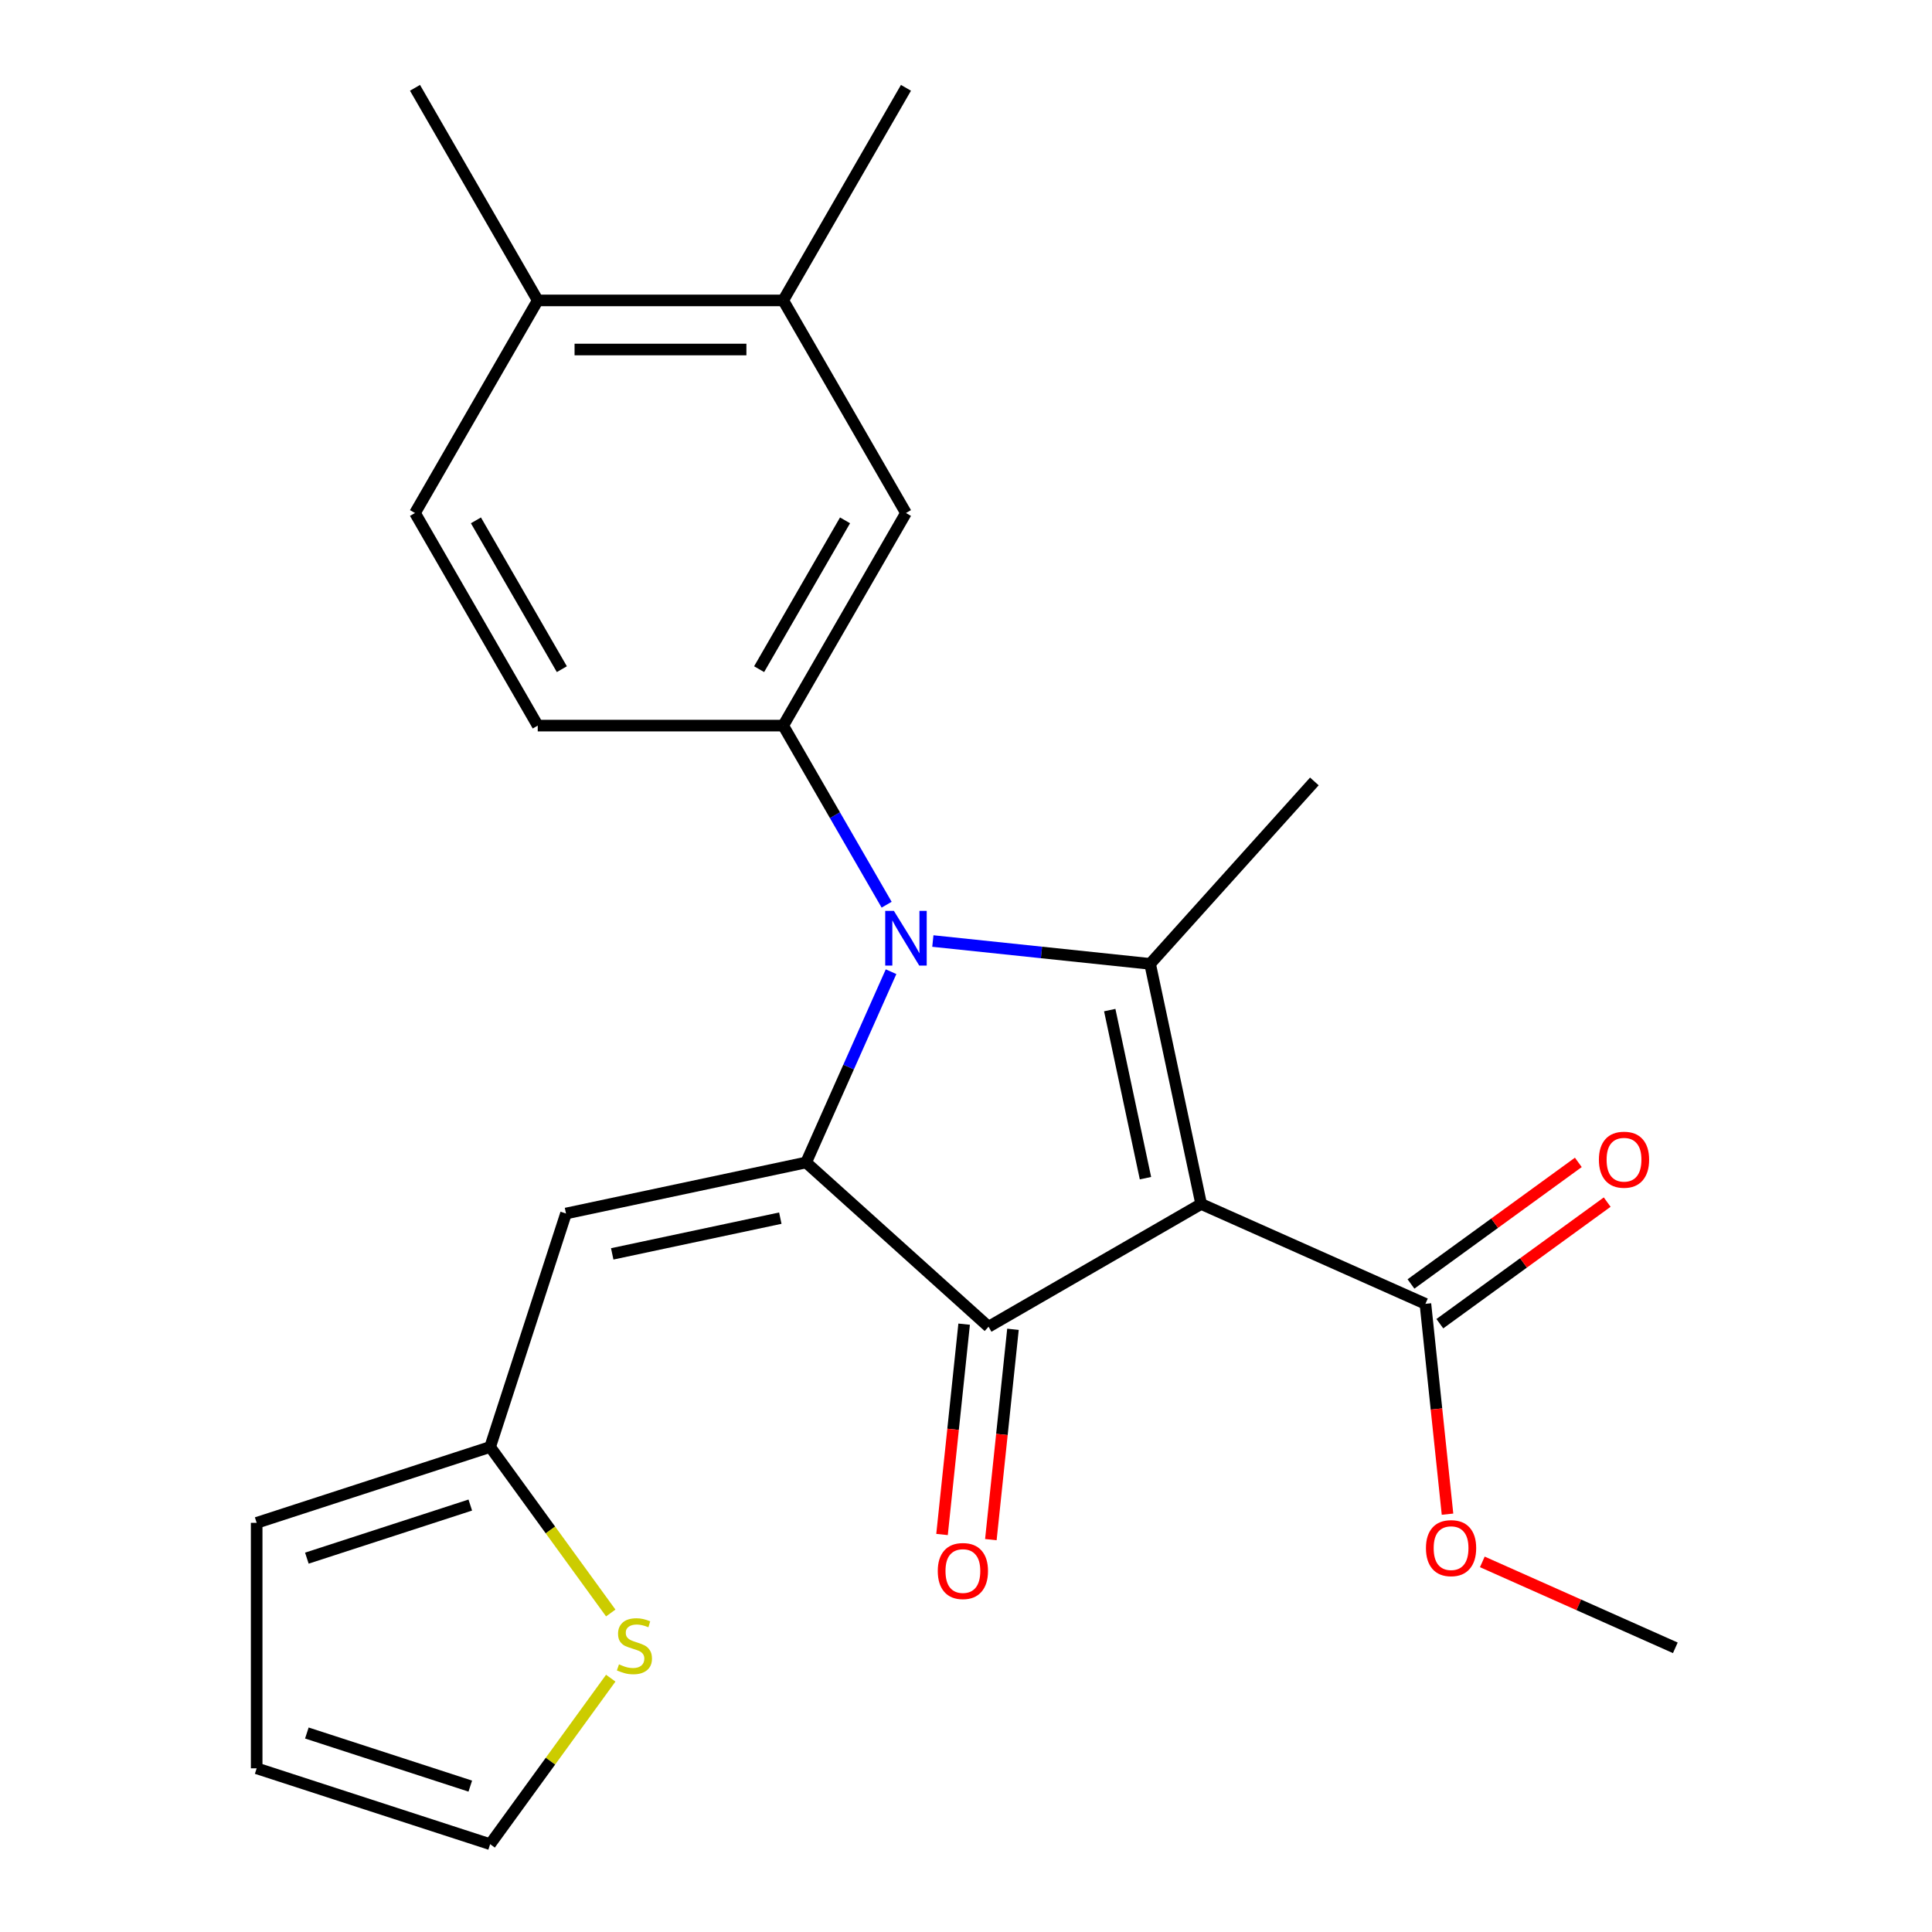 <?xml version='1.0' encoding='iso-8859-1'?>
<svg version='1.1' baseProfile='full'
              xmlns='http://www.w3.org/2000/svg'
                      xmlns:rdkit='http://www.rdkit.org/xml'
                      xmlns:xlink='http://www.w3.org/1999/xlink'
                  xml:space='preserve'
width='1000px' height='1000px' viewBox='0 0 1000 1000'>
<!-- END OF HEADER -->
<rect style='opacity:1.0;fill:#FFFFFF;stroke:none' width='1000' height='1000' x='0' y='0'> </rect>
<path class='bond-2' d='M 621.712,623.182 L 595.294,498.895' style='fill:none;fill-rule:evenodd;stroke:#000000;stroke-width:6px;stroke-linecap:butt;stroke-linejoin:miter;stroke-opacity:1' />
<path class='bond-2' d='M 592.892,609.822 L 574.399,522.822' style='fill:none;fill-rule:evenodd;stroke:#000000;stroke-width:6px;stroke-linecap:butt;stroke-linejoin:miter;stroke-opacity:1' />
<path class='bond-3' d='M 621.712,623.182 L 511.672,686.713' style='fill:none;fill-rule:evenodd;stroke:#000000;stroke-width:6px;stroke-linecap:butt;stroke-linejoin:miter;stroke-opacity:1' />
<path class='bond-6' d='M 621.712,623.182 L 737.79,674.863' style='fill:none;fill-rule:evenodd;stroke:#000000;stroke-width:6px;stroke-linecap:butt;stroke-linejoin:miter;stroke-opacity:1' />
<path class='bond-0' d='M 482.844,487.076 L 539.069,492.986' style='fill:none;fill-rule:evenodd;stroke:#0000FF;stroke-width:6px;stroke-linecap:butt;stroke-linejoin:miter;stroke-opacity:1' />
<path class='bond-0' d='M 539.069,492.986 L 595.294,498.895' style='fill:none;fill-rule:evenodd;stroke:#000000;stroke-width:6px;stroke-linecap:butt;stroke-linejoin:miter;stroke-opacity:1' />
<path class='bond-4' d='M 458.918,468.277 L 432.157,421.925' style='fill:none;fill-rule:evenodd;stroke:#0000FF;stroke-width:6px;stroke-linecap:butt;stroke-linejoin:miter;stroke-opacity:1' />
<path class='bond-4' d='M 432.157,421.925 L 405.396,375.574' style='fill:none;fill-rule:evenodd;stroke:#000000;stroke-width:6px;stroke-linecap:butt;stroke-linejoin:miter;stroke-opacity:1' />
<path class='bond-24' d='M 461.208,502.95 L 439.227,552.321' style='fill:none;fill-rule:evenodd;stroke:#0000FF;stroke-width:6px;stroke-linecap:butt;stroke-linejoin:miter;stroke-opacity:1' />
<path class='bond-24' d='M 439.227,552.321 L 417.246,601.691' style='fill:none;fill-rule:evenodd;stroke:#000000;stroke-width:6px;stroke-linecap:butt;stroke-linejoin:miter;stroke-opacity:1' />
<path class='bond-1' d='M 417.246,601.691 L 511.672,686.713' style='fill:none;fill-rule:evenodd;stroke:#000000;stroke-width:6px;stroke-linecap:butt;stroke-linejoin:miter;stroke-opacity:1' />
<path class='bond-5' d='M 417.246,601.691 L 292.96,628.109' style='fill:none;fill-rule:evenodd;stroke:#000000;stroke-width:6px;stroke-linecap:butt;stroke-linejoin:miter;stroke-opacity:1' />
<path class='bond-5' d='M 403.887,630.511 L 316.886,649.004' style='fill:none;fill-rule:evenodd;stroke:#000000;stroke-width:6px;stroke-linecap:butt;stroke-linejoin:miter;stroke-opacity:1' />
<path class='bond-19' d='M 595.294,498.895 L 680.316,404.469' style='fill:none;fill-rule:evenodd;stroke:#000000;stroke-width:6px;stroke-linecap:butt;stroke-linejoin:miter;stroke-opacity:1' />
<path class='bond-11' d='M 499.035,685.385 L 493.314,739.82' style='fill:none;fill-rule:evenodd;stroke:#000000;stroke-width:6px;stroke-linecap:butt;stroke-linejoin:miter;stroke-opacity:1' />
<path class='bond-11' d='M 493.314,739.82 L 487.593,794.255' style='fill:none;fill-rule:evenodd;stroke:#FF0000;stroke-width:6px;stroke-linecap:butt;stroke-linejoin:miter;stroke-opacity:1' />
<path class='bond-11' d='M 524.309,688.041 L 518.587,742.476' style='fill:none;fill-rule:evenodd;stroke:#000000;stroke-width:6px;stroke-linecap:butt;stroke-linejoin:miter;stroke-opacity:1' />
<path class='bond-11' d='M 518.587,742.476 L 512.866,796.912' style='fill:none;fill-rule:evenodd;stroke:#FF0000;stroke-width:6px;stroke-linecap:butt;stroke-linejoin:miter;stroke-opacity:1' />
<path class='bond-8' d='M 405.396,375.574 L 468.927,265.534' style='fill:none;fill-rule:evenodd;stroke:#000000;stroke-width:6px;stroke-linecap:butt;stroke-linejoin:miter;stroke-opacity:1' />
<path class='bond-8' d='M 392.917,346.362 L 437.389,269.334' style='fill:none;fill-rule:evenodd;stroke:#000000;stroke-width:6px;stroke-linecap:butt;stroke-linejoin:miter;stroke-opacity:1' />
<path class='bond-12' d='M 405.396,375.574 L 278.333,375.574' style='fill:none;fill-rule:evenodd;stroke:#000000;stroke-width:6px;stroke-linecap:butt;stroke-linejoin:miter;stroke-opacity:1' />
<path class='bond-7' d='M 292.96,628.109 L 253.695,748.953' style='fill:none;fill-rule:evenodd;stroke:#000000;stroke-width:6px;stroke-linecap:butt;stroke-linejoin:miter;stroke-opacity:1' />
<path class='bond-15' d='M 745.258,685.142 L 788.568,653.676' style='fill:none;fill-rule:evenodd;stroke:#000000;stroke-width:6px;stroke-linecap:butt;stroke-linejoin:miter;stroke-opacity:1' />
<path class='bond-15' d='M 788.568,653.676 L 831.878,622.21' style='fill:none;fill-rule:evenodd;stroke:#FF0000;stroke-width:6px;stroke-linecap:butt;stroke-linejoin:miter;stroke-opacity:1' />
<path class='bond-15' d='M 730.321,664.583 L 773.631,633.117' style='fill:none;fill-rule:evenodd;stroke:#000000;stroke-width:6px;stroke-linecap:butt;stroke-linejoin:miter;stroke-opacity:1' />
<path class='bond-15' d='M 773.631,633.117 L 816.941,601.65' style='fill:none;fill-rule:evenodd;stroke:#FF0000;stroke-width:6px;stroke-linecap:butt;stroke-linejoin:miter;stroke-opacity:1' />
<path class='bond-20' d='M 737.79,674.863 L 743.511,729.298' style='fill:none;fill-rule:evenodd;stroke:#000000;stroke-width:6px;stroke-linecap:butt;stroke-linejoin:miter;stroke-opacity:1' />
<path class='bond-20' d='M 743.511,729.298 L 749.232,783.733' style='fill:none;fill-rule:evenodd;stroke:#FF0000;stroke-width:6px;stroke-linecap:butt;stroke-linejoin:miter;stroke-opacity:1' />
<path class='bond-9' d='M 253.695,748.953 L 284.91,791.916' style='fill:none;fill-rule:evenodd;stroke:#000000;stroke-width:6px;stroke-linecap:butt;stroke-linejoin:miter;stroke-opacity:1' />
<path class='bond-9' d='M 284.91,791.916 L 316.124,834.88' style='fill:none;fill-rule:evenodd;stroke:#CCCC00;stroke-width:6px;stroke-linecap:butt;stroke-linejoin:miter;stroke-opacity:1' />
<path class='bond-16' d='M 253.695,748.953 L 132.851,788.218' style='fill:none;fill-rule:evenodd;stroke:#000000;stroke-width:6px;stroke-linecap:butt;stroke-linejoin:miter;stroke-opacity:1' />
<path class='bond-16' d='M 243.421,779.012 L 158.83,806.497' style='fill:none;fill-rule:evenodd;stroke:#000000;stroke-width:6px;stroke-linecap:butt;stroke-linejoin:miter;stroke-opacity:1' />
<path class='bond-10' d='M 468.927,265.534 L 405.396,155.494' style='fill:none;fill-rule:evenodd;stroke:#000000;stroke-width:6px;stroke-linecap:butt;stroke-linejoin:miter;stroke-opacity:1' />
<path class='bond-13' d='M 316.124,868.619 L 284.91,911.582' style='fill:none;fill-rule:evenodd;stroke:#CCCC00;stroke-width:6px;stroke-linecap:butt;stroke-linejoin:miter;stroke-opacity:1' />
<path class='bond-13' d='M 284.91,911.582 L 253.695,954.545' style='fill:none;fill-rule:evenodd;stroke:#000000;stroke-width:6px;stroke-linecap:butt;stroke-linejoin:miter;stroke-opacity:1' />
<path class='bond-21' d='M 405.396,155.494 L 468.927,45.455' style='fill:none;fill-rule:evenodd;stroke:#000000;stroke-width:6px;stroke-linecap:butt;stroke-linejoin:miter;stroke-opacity:1' />
<path class='bond-26' d='M 405.396,155.494 L 278.333,155.494' style='fill:none;fill-rule:evenodd;stroke:#000000;stroke-width:6px;stroke-linecap:butt;stroke-linejoin:miter;stroke-opacity:1' />
<path class='bond-26' d='M 386.336,180.907 L 297.392,180.907' style='fill:none;fill-rule:evenodd;stroke:#000000;stroke-width:6px;stroke-linecap:butt;stroke-linejoin:miter;stroke-opacity:1' />
<path class='bond-18' d='M 278.333,375.574 L 214.801,265.534' style='fill:none;fill-rule:evenodd;stroke:#000000;stroke-width:6px;stroke-linecap:butt;stroke-linejoin:miter;stroke-opacity:1' />
<path class='bond-18' d='M 290.811,346.362 L 246.339,269.334' style='fill:none;fill-rule:evenodd;stroke:#000000;stroke-width:6px;stroke-linecap:butt;stroke-linejoin:miter;stroke-opacity:1' />
<path class='bond-25' d='M 253.695,954.545 L 132.851,915.281' style='fill:none;fill-rule:evenodd;stroke:#000000;stroke-width:6px;stroke-linecap:butt;stroke-linejoin:miter;stroke-opacity:1' />
<path class='bond-25' d='M 243.421,924.487 L 158.83,897.002' style='fill:none;fill-rule:evenodd;stroke:#000000;stroke-width:6px;stroke-linecap:butt;stroke-linejoin:miter;stroke-opacity:1' />
<path class='bond-14' d='M 278.333,155.494 L 214.801,265.534' style='fill:none;fill-rule:evenodd;stroke:#000000;stroke-width:6px;stroke-linecap:butt;stroke-linejoin:miter;stroke-opacity:1' />
<path class='bond-22' d='M 278.333,155.494 L 214.801,45.455' style='fill:none;fill-rule:evenodd;stroke:#000000;stroke-width:6px;stroke-linecap:butt;stroke-linejoin:miter;stroke-opacity:1' />
<path class='bond-17' d='M 132.851,788.218 L 132.851,915.281' style='fill:none;fill-rule:evenodd;stroke:#000000;stroke-width:6px;stroke-linecap:butt;stroke-linejoin:miter;stroke-opacity:1' />
<path class='bond-23' d='M 767.248,808.432 L 817.198,830.671' style='fill:none;fill-rule:evenodd;stroke:#FF0000;stroke-width:6px;stroke-linecap:butt;stroke-linejoin:miter;stroke-opacity:1' />
<path class='bond-23' d='M 817.198,830.671 L 867.149,852.911' style='fill:none;fill-rule:evenodd;stroke:#000000;stroke-width:6px;stroke-linecap:butt;stroke-linejoin:miter;stroke-opacity:1' />
<path  class='atom-1' d='M 462.667 471.454
L 471.947 486.454
Q 472.867 487.934, 474.347 490.614
Q 475.827 493.294, 475.907 493.454
L 475.907 471.454
L 479.667 471.454
L 479.667 499.774
L 475.787 499.774
L 465.827 483.374
Q 464.667 481.454, 463.427 479.254
Q 462.227 477.054, 461.867 476.374
L 461.867 499.774
L 458.187 499.774
L 458.187 471.454
L 462.667 471.454
' fill='#0000FF'/>
<path  class='atom-10' d='M 320.381 861.469
Q 320.701 861.589, 322.021 862.149
Q 323.341 862.709, 324.781 863.069
Q 326.261 863.389, 327.701 863.389
Q 330.381 863.389, 331.941 862.109
Q 333.501 860.789, 333.501 858.509
Q 333.501 856.949, 332.701 855.989
Q 331.941 855.029, 330.741 854.509
Q 329.541 853.989, 327.541 853.389
Q 325.021 852.629, 323.501 851.909
Q 322.021 851.189, 320.941 849.669
Q 319.901 848.149, 319.901 845.589
Q 319.901 842.029, 322.301 839.829
Q 324.741 837.629, 329.541 837.629
Q 332.821 837.629, 336.541 839.189
L 335.621 842.269
Q 332.221 840.869, 329.661 840.869
Q 326.901 840.869, 325.381 842.029
Q 323.861 843.149, 323.901 845.109
Q 323.901 846.629, 324.661 847.549
Q 325.461 848.469, 326.581 848.989
Q 327.741 849.509, 329.661 850.109
Q 332.221 850.909, 333.741 851.709
Q 335.261 852.509, 336.341 854.149
Q 337.461 855.749, 337.461 858.509
Q 337.461 862.429, 334.821 864.549
Q 332.221 866.629, 327.861 866.629
Q 325.341 866.629, 323.421 866.069
Q 321.541 865.549, 319.301 864.629
L 320.381 861.469
' fill='#CCCC00'/>
<path  class='atom-12' d='M 485.39 813.16
Q 485.39 806.36, 488.75 802.56
Q 492.11 798.76, 498.39 798.76
Q 504.67 798.76, 508.03 802.56
Q 511.39 806.36, 511.39 813.16
Q 511.39 820.04, 507.99 823.96
Q 504.59 827.84, 498.39 827.84
Q 492.15 827.84, 488.75 823.96
Q 485.39 820.08, 485.39 813.16
M 498.39 824.64
Q 502.71 824.64, 505.03 821.76
Q 507.39 818.84, 507.39 813.16
Q 507.39 807.6, 505.03 804.8
Q 502.71 801.96, 498.39 801.96
Q 494.07 801.96, 491.71 804.76
Q 489.39 807.56, 489.39 813.16
Q 489.39 818.88, 491.71 821.76
Q 494.07 824.64, 498.39 824.64
' fill='#FF0000'/>
<path  class='atom-16' d='M 827.586 600.257
Q 827.586 593.457, 830.946 589.657
Q 834.306 585.857, 840.586 585.857
Q 846.866 585.857, 850.226 589.657
Q 853.586 593.457, 853.586 600.257
Q 853.586 607.137, 850.186 611.057
Q 846.786 614.937, 840.586 614.937
Q 834.346 614.937, 830.946 611.057
Q 827.586 607.177, 827.586 600.257
M 840.586 611.737
Q 844.906 611.737, 847.226 608.857
Q 849.586 605.937, 849.586 600.257
Q 849.586 594.697, 847.226 591.897
Q 844.906 589.057, 840.586 589.057
Q 836.266 589.057, 833.906 591.857
Q 831.586 594.657, 831.586 600.257
Q 831.586 605.977, 833.906 608.857
Q 836.266 611.737, 840.586 611.737
' fill='#FF0000'/>
<path  class='atom-21' d='M 738.071 801.31
Q 738.071 794.51, 741.431 790.71
Q 744.791 786.91, 751.071 786.91
Q 757.351 786.91, 760.711 790.71
Q 764.071 794.51, 764.071 801.31
Q 764.071 808.19, 760.671 812.11
Q 757.271 815.99, 751.071 815.99
Q 744.831 815.99, 741.431 812.11
Q 738.071 808.23, 738.071 801.31
M 751.071 812.79
Q 755.391 812.79, 757.711 809.91
Q 760.071 806.99, 760.071 801.31
Q 760.071 795.75, 757.711 792.95
Q 755.391 790.11, 751.071 790.11
Q 746.751 790.11, 744.391 792.91
Q 742.071 795.71, 742.071 801.31
Q 742.071 807.03, 744.391 809.91
Q 746.751 812.79, 751.071 812.79
' fill='#FF0000'/>
</svg>
